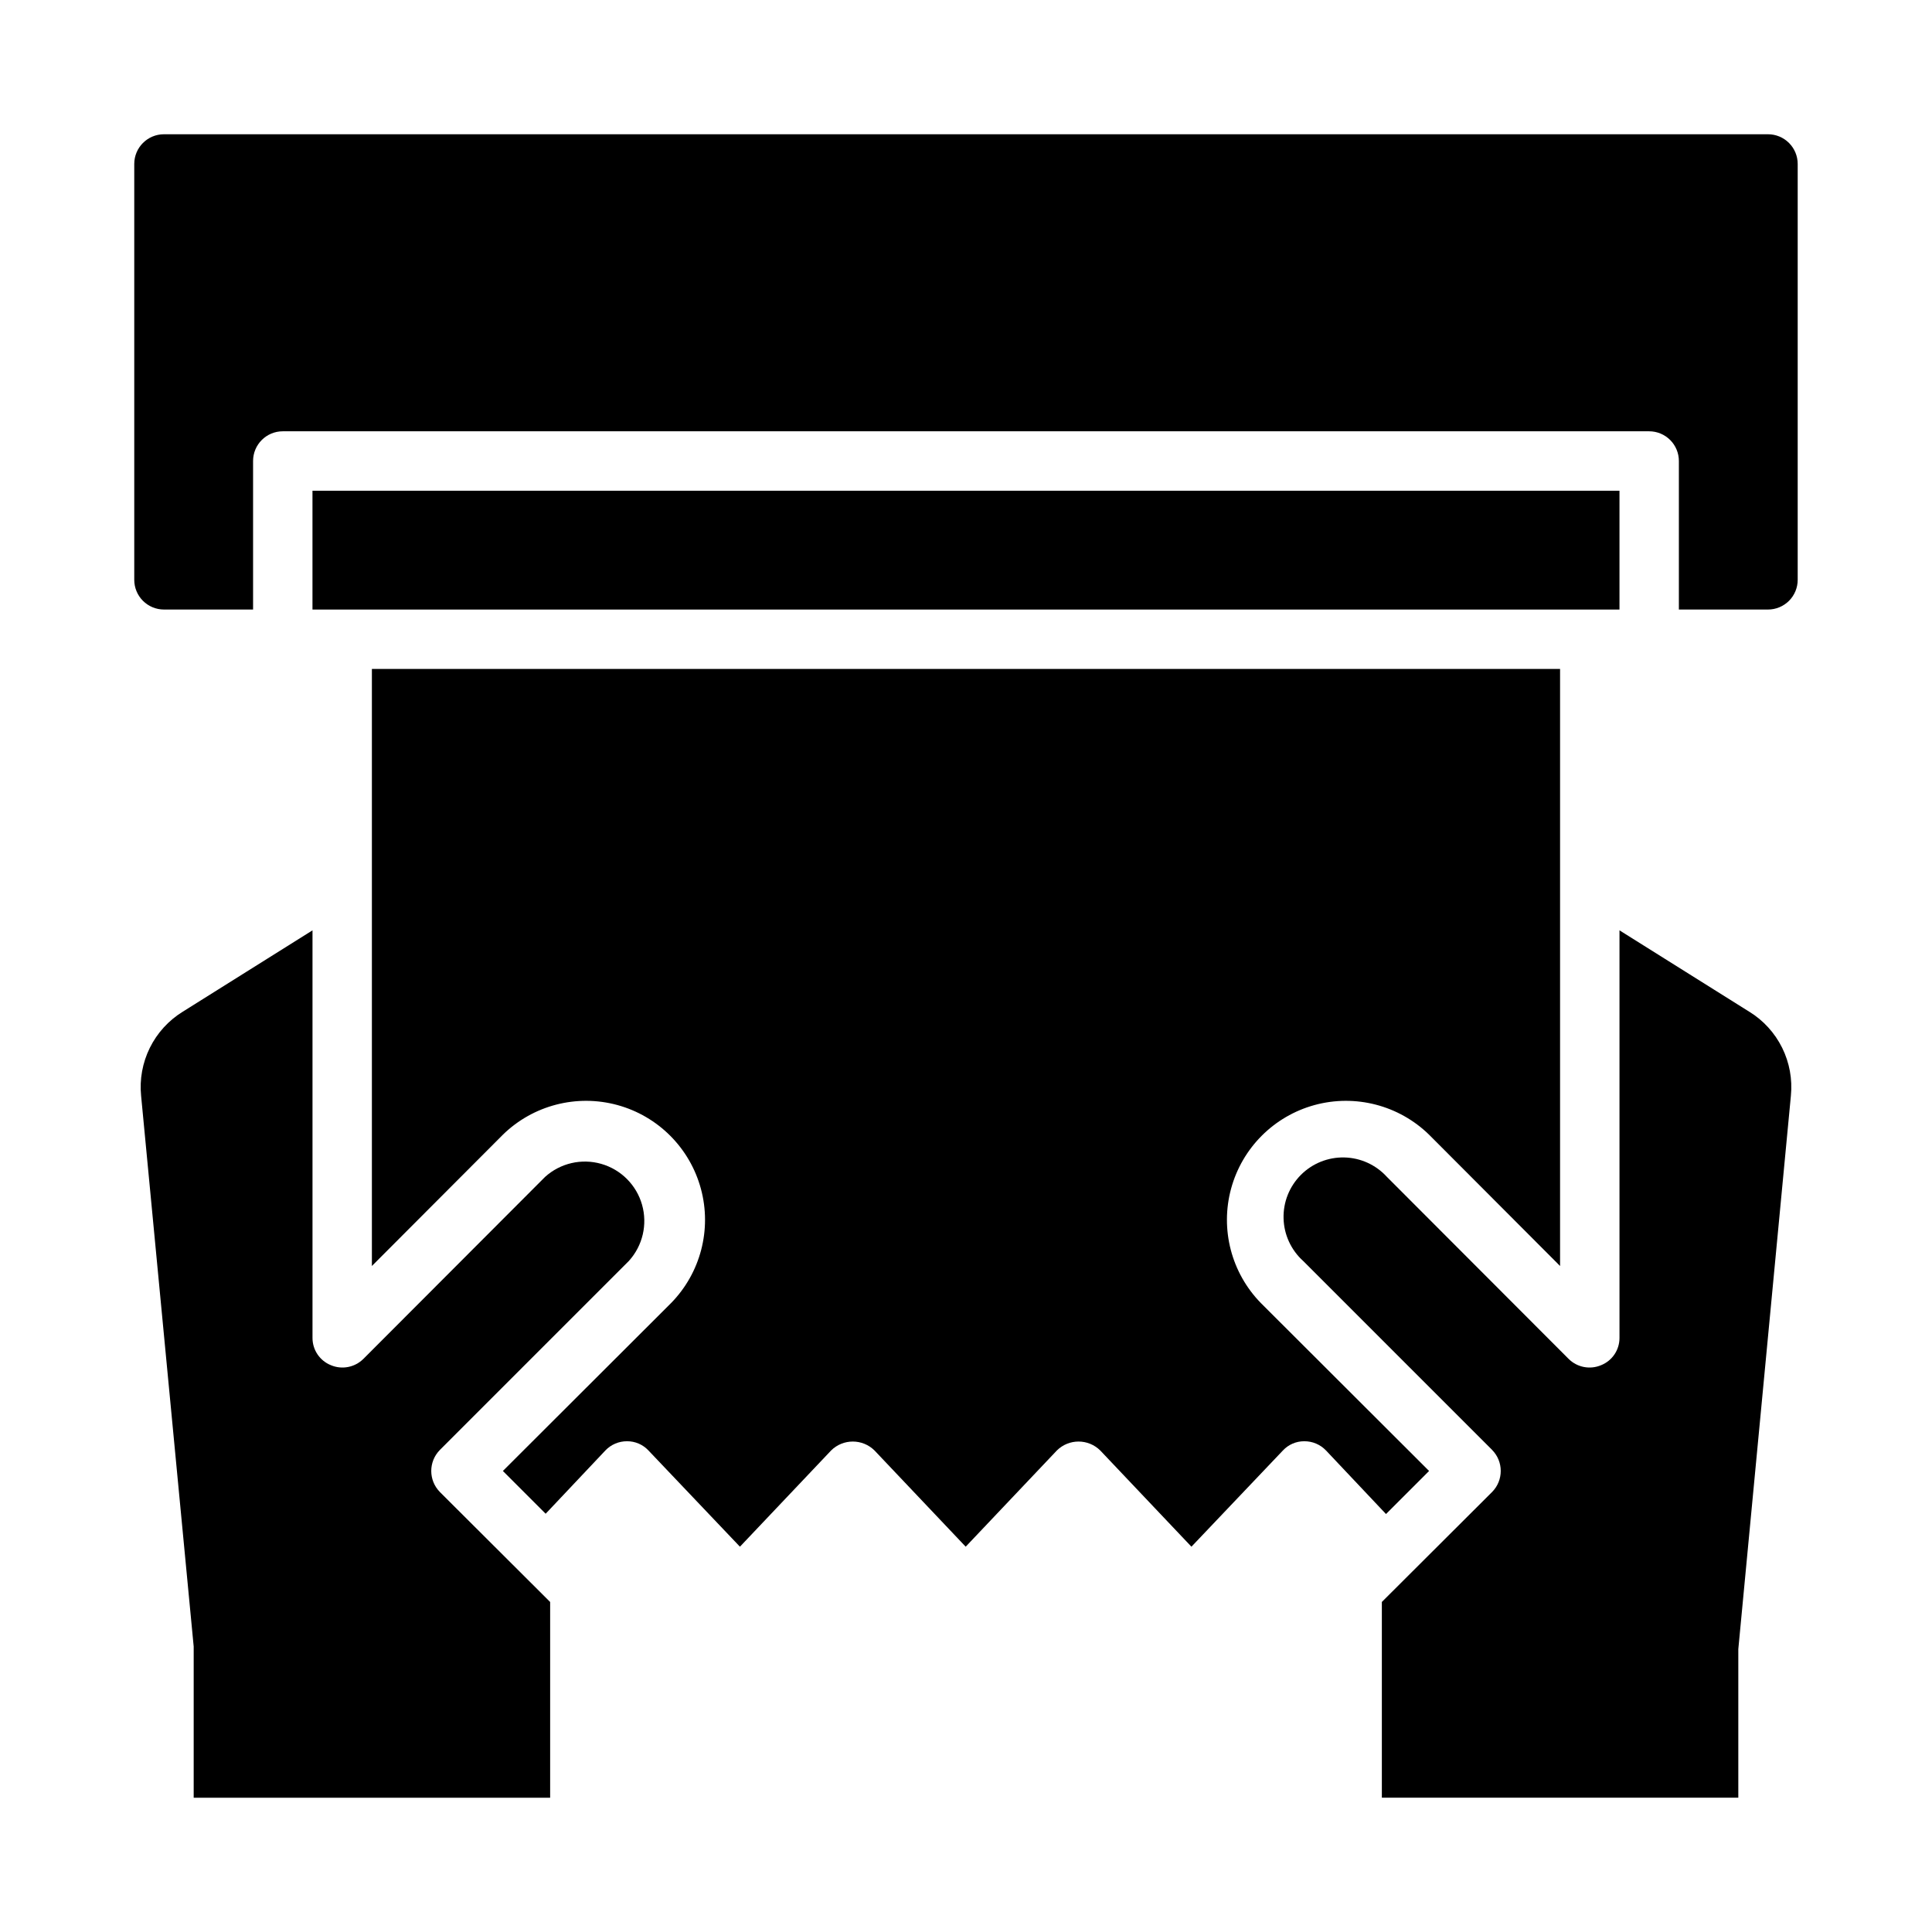 <?xml version="1.0" encoding="UTF-8"?>
<!-- Uploaded to: SVG Repo, www.svgrepo.com, Generator: SVG Repo Mixer Tools -->
<svg fill="#000000" width="800px" height="800px" version="1.1" viewBox="144 144 512 512" xmlns="http://www.w3.org/2000/svg">
 <g>
  <path d="m607.58 412.12-34.398-21.57v108c0.012 3.188-1.922 6.059-4.883 7.242-2.93 1.234-6.316 0.582-8.578-1.652l-48.176-48.254c-2.902-3.188-6.981-5.051-11.289-5.148-4.309-0.098-8.473 1.574-11.512 4.629-3.043 3.051-4.703 7.219-4.586 11.527 0.113 4.309 1.988 8.383 5.188 11.27l50.066 50.066h-0.004c3.07 3.094 3.07 8.082 0 11.176l-29.203 29.129v51.875h94.465v-39.359l13.934-146.66c0.434-4.371-0.367-8.781-2.316-12.719-1.949-3.938-4.965-7.25-8.707-9.559z"/>
  <path d="m522.72 533.82-44.555-44.477c-7.828-7.988-10.84-19.527-7.918-30.32 2.926-10.797 11.348-19.234 22.141-22.18 10.789-2.941 22.332 0.051 30.332 7.863l34.715 34.797v-158.23h-314.88v158.23l34.715-34.793v-0.004c8-7.812 19.543-10.805 30.336-7.863 10.789 2.945 19.211 11.383 22.137 22.18 2.926 10.793-0.086 22.332-7.918 30.32l-44.555 44.477 11.336 11.336 15.824-16.766v-0.004c1.496-1.57 3.574-2.453 5.746-2.441 2.148-0.012 4.203 0.871 5.668 2.441l24.246 25.504 24.168-25.504h-0.004c3.184-3.148 8.312-3.148 11.496 0l24.168 25.504 24.168-25.504h-0.004c3.184-3.148 8.309-3.148 11.492 0l24.168 25.504 24.246-25.504c1.465-1.57 3.519-2.453 5.668-2.441 2.172-0.012 4.25 0.871 5.746 2.441l15.902 16.848z"/>
  <path d="m260.59 528.23 50.066-50.066c3.66-4.027 4.981-9.656 3.496-14.891-1.484-5.234-5.566-9.328-10.797-10.832-5.227-1.504-10.863-0.203-14.898 3.445l-48.176 48.254h-0.004c-2.262 2.234-5.648 2.887-8.578 1.652-2.957-1.184-4.894-4.055-4.883-7.242v-108l-34.398 21.57c-3.742 2.309-6.758 5.621-8.707 9.559s-2.75 8.348-2.316 12.719l13.934 145.95v40.066h94.465v-51.875l-29.207-29.125 0.004-0.004c-3.07-3.094-3.07-8.082 0-11.176z"/>
  <path d="m226.81 274.05h346.37v31.488h-346.37z"/>
  <path d="m612.54 179.58h-425.09c-4.348 0-7.871 3.523-7.871 7.871v110.21c0 2.086 0.828 4.09 2.305 5.566 1.477 1.473 3.481 2.305 5.566 2.305h23.617v-39.359c0-4.348 3.523-7.875 7.871-7.875h362.11c2.09 0 4.09 0.832 5.566 2.309 1.477 1.477 2.305 3.477 2.305 5.566v39.359h23.617c2.09 0 4.09-0.832 5.566-2.305 1.477-1.477 2.305-3.481 2.305-5.566v-110.21c0-2.086-0.828-4.09-2.305-5.566-1.477-1.477-3.477-2.305-5.566-2.305z"/>
 </g>
</svg>